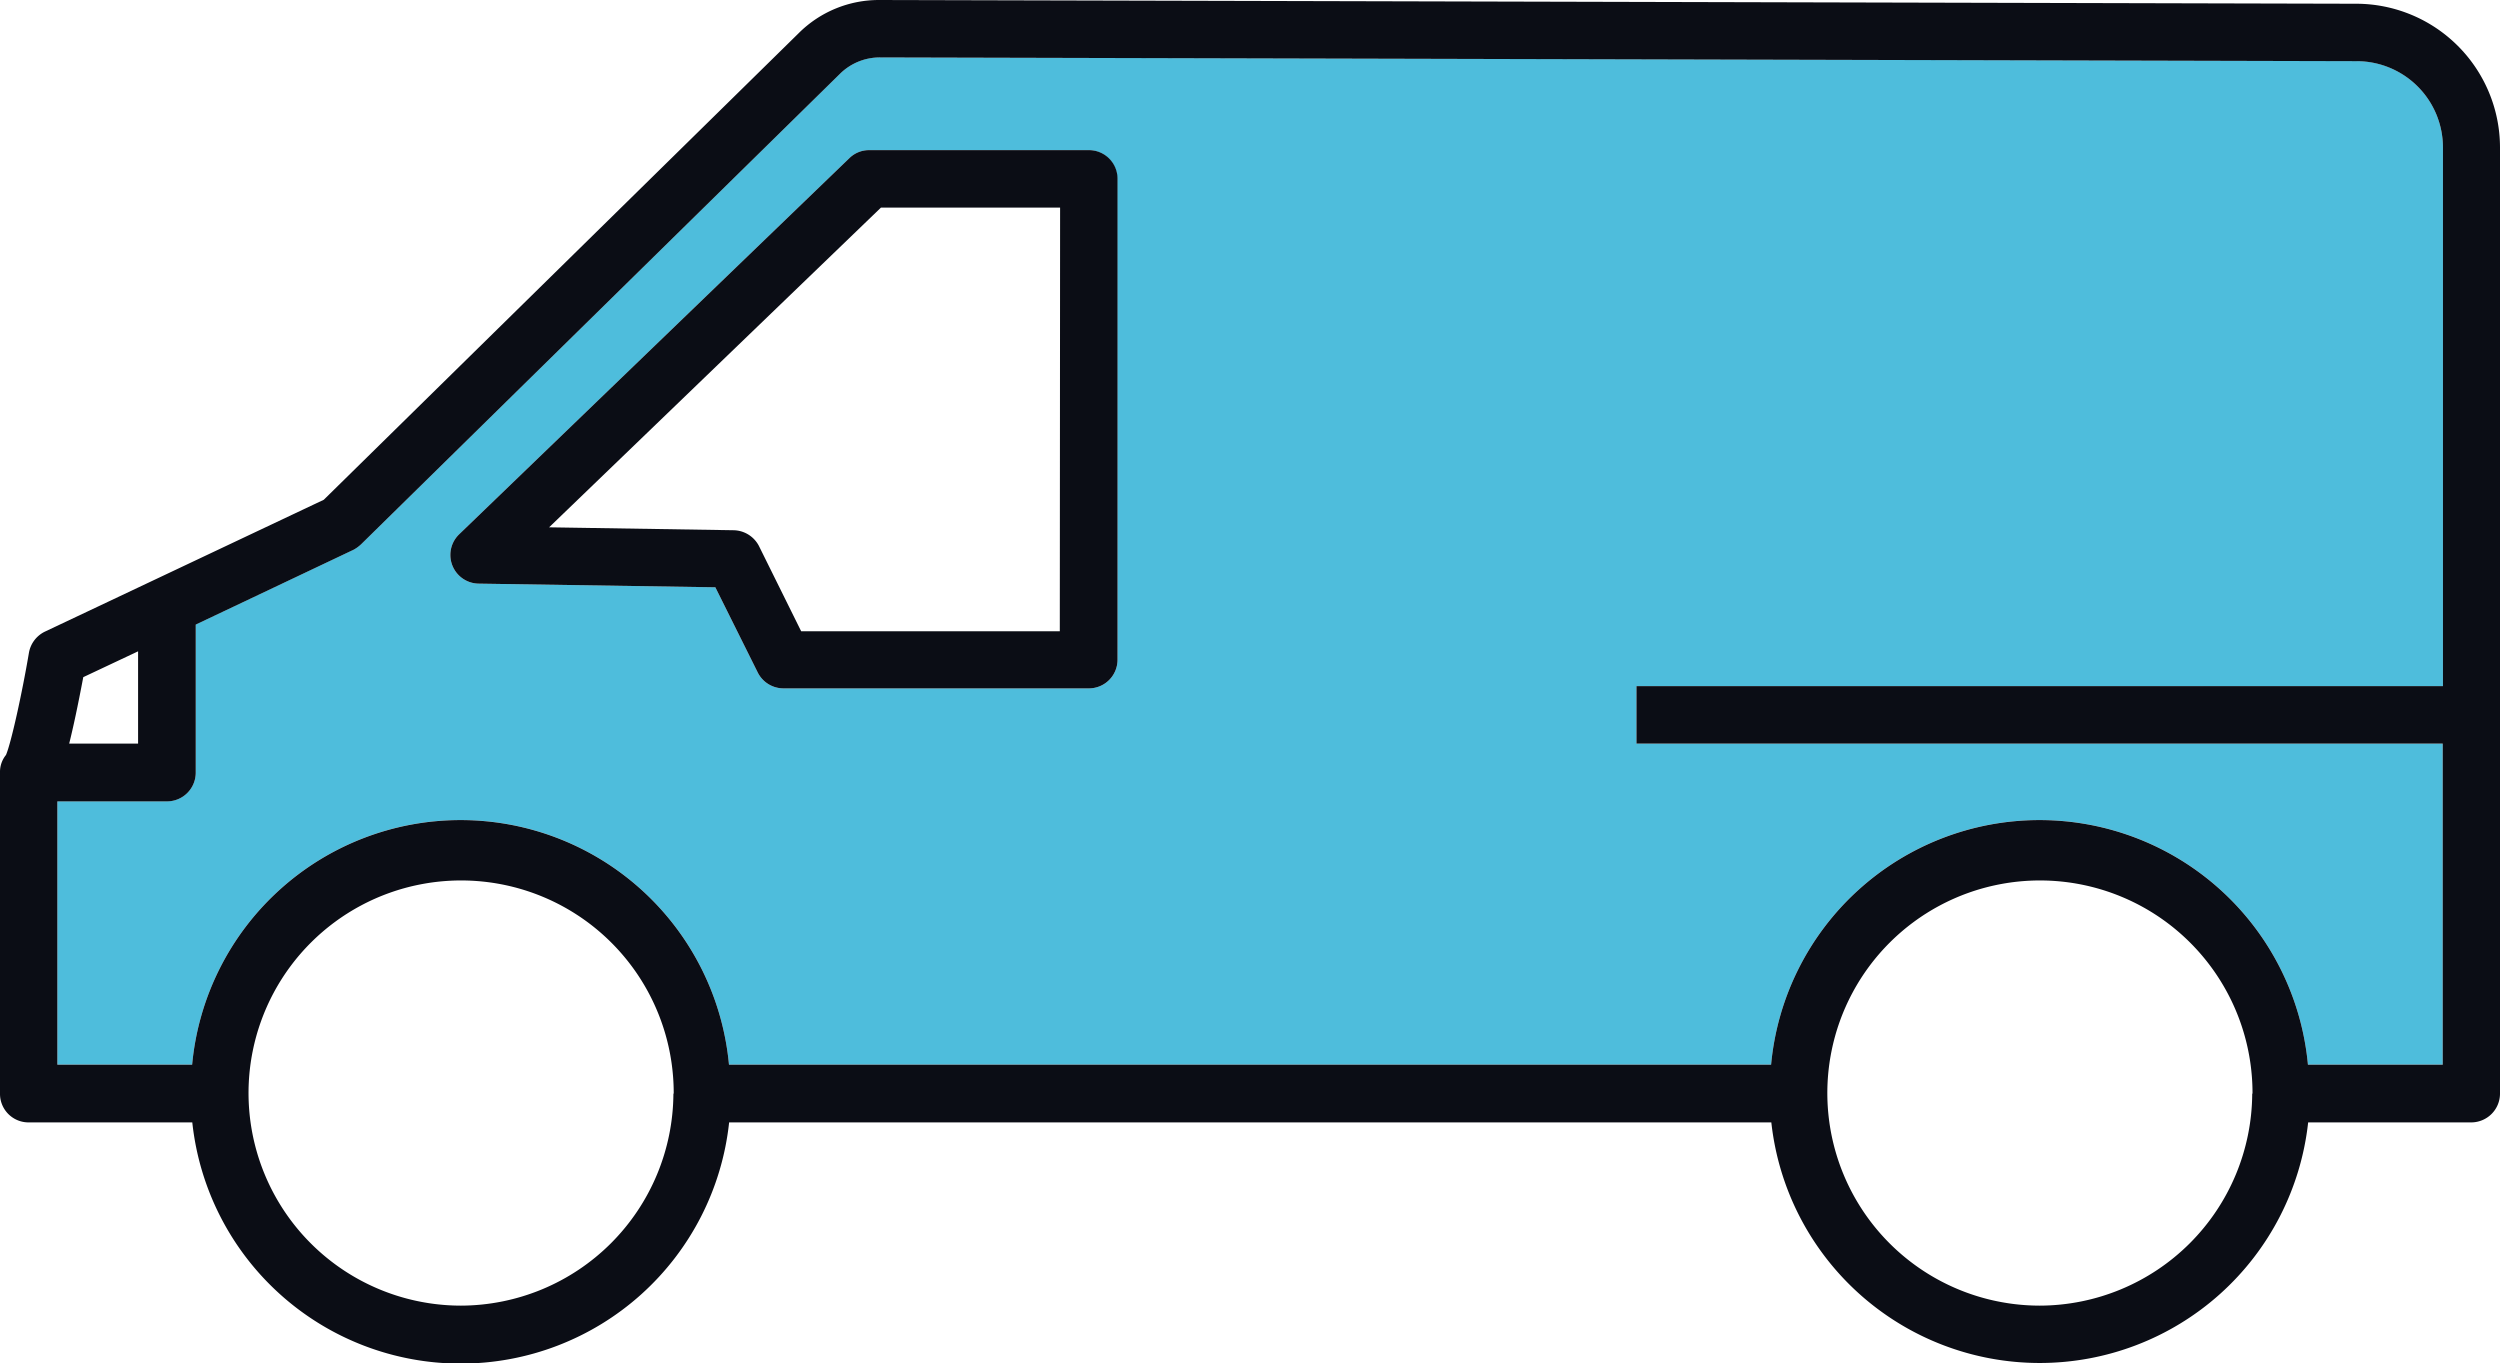 <svg id="Layer_1" data-name="Layer 1" xmlns="http://www.w3.org/2000/svg" viewBox="0 0 333.86 182.05"><defs><style>.cls-1{fill:#4ebddc;}.cls-2{fill:#0b0d15;}</style></defs><title>delivery-truck</title><path class="cls-1" d="M466,397.36v-72a11.52,11.52,0,0,0-11.46-11.5l-197.27-.5a7.56,7.56,0,0,0-5.37,2.22l-63.91,62.79a4.78,4.78,0,0,1-1,.73l-21.09,10v19.78a3.84,3.84,0,0,1-3.83,3.83H147.42v35.16l18,0a36,36,0,0,1,71.69,0H376.28a36,36,0,0,1,71.69,0h18V405H358.3v-7.67Zm-177-3.57a3.83,3.83,0,0,1-3.84,3.84H244.41a3.85,3.85,0,0,1-3.45-2.11l-5.67-11.39-31.63-.49a3.83,3.83,0,0,1-2.57-6.6l52.1-50.22a3.74,3.74,0,0,1,2.64-1.07h29.29a3.82,3.82,0,0,1,3.84,3.83Z" transform="translate(-139.76 -305.7)"/><path class="cls-2" d="M473.62,325.37V451.76a3.85,3.85,0,0,1-3.84,3.83H448a36.06,36.06,0,0,1-71.69,0H237.13a36.05,36.05,0,0,1-71.69,0l-21.85,0a3.81,3.81,0,0,1-3.83-3.83V408.86a3.59,3.59,0,0,1,.8-2.34c.69-1.61,2.15-8.24,3.07-13.68a3.88,3.88,0,0,1,2.15-2.8L183,372.44l63.44-62.33a15.17,15.17,0,0,1,10.74-4.41h0l197.24.5A19.22,19.22,0,0,1,473.62,325.37ZM149,405h9.2V392.68l-7.32,3.45C150.15,400,149.53,402.88,149,405Zm80.73,46.73a28.39,28.39,0,1,0-28.41,28.33A28.46,28.46,0,0,0,229.69,451.76Zm210.84,0a28.39,28.39,0,1,0-28.4,28.33A28.45,28.45,0,0,0,440.53,451.76ZM466,325.37a11.52,11.52,0,0,0-11.46-11.5l-197.27-.5a7.56,7.56,0,0,0-5.37,2.22l-63.91,62.79a4.78,4.78,0,0,1-1,.73l-21.09,10v19.78a3.84,3.84,0,0,1-3.83,3.83H147.42v35.16l18,0a36,36,0,0,1,71.69,0H376.28a36,36,0,0,1,71.69,0h18V405H358.3v-7.67H466Zm-177,4.21v64.21a3.83,3.83,0,0,1-3.84,3.84H244.41a3.85,3.85,0,0,1-3.45-2.11l-5.67-11.39-31.63-.49a3.83,3.83,0,0,1-2.57-6.6l52.1-50.22a3.74,3.74,0,0,1,2.64-1.07h29.29A3.82,3.82,0,0,1,289,329.58Zm-7.67,3.84H257.41l-44.32,42.7,24.65.39a3.89,3.89,0,0,1,3.37,2.1L246.75,390h34.54Z" transform="translate(-139.76 -305.7)"/></svg>